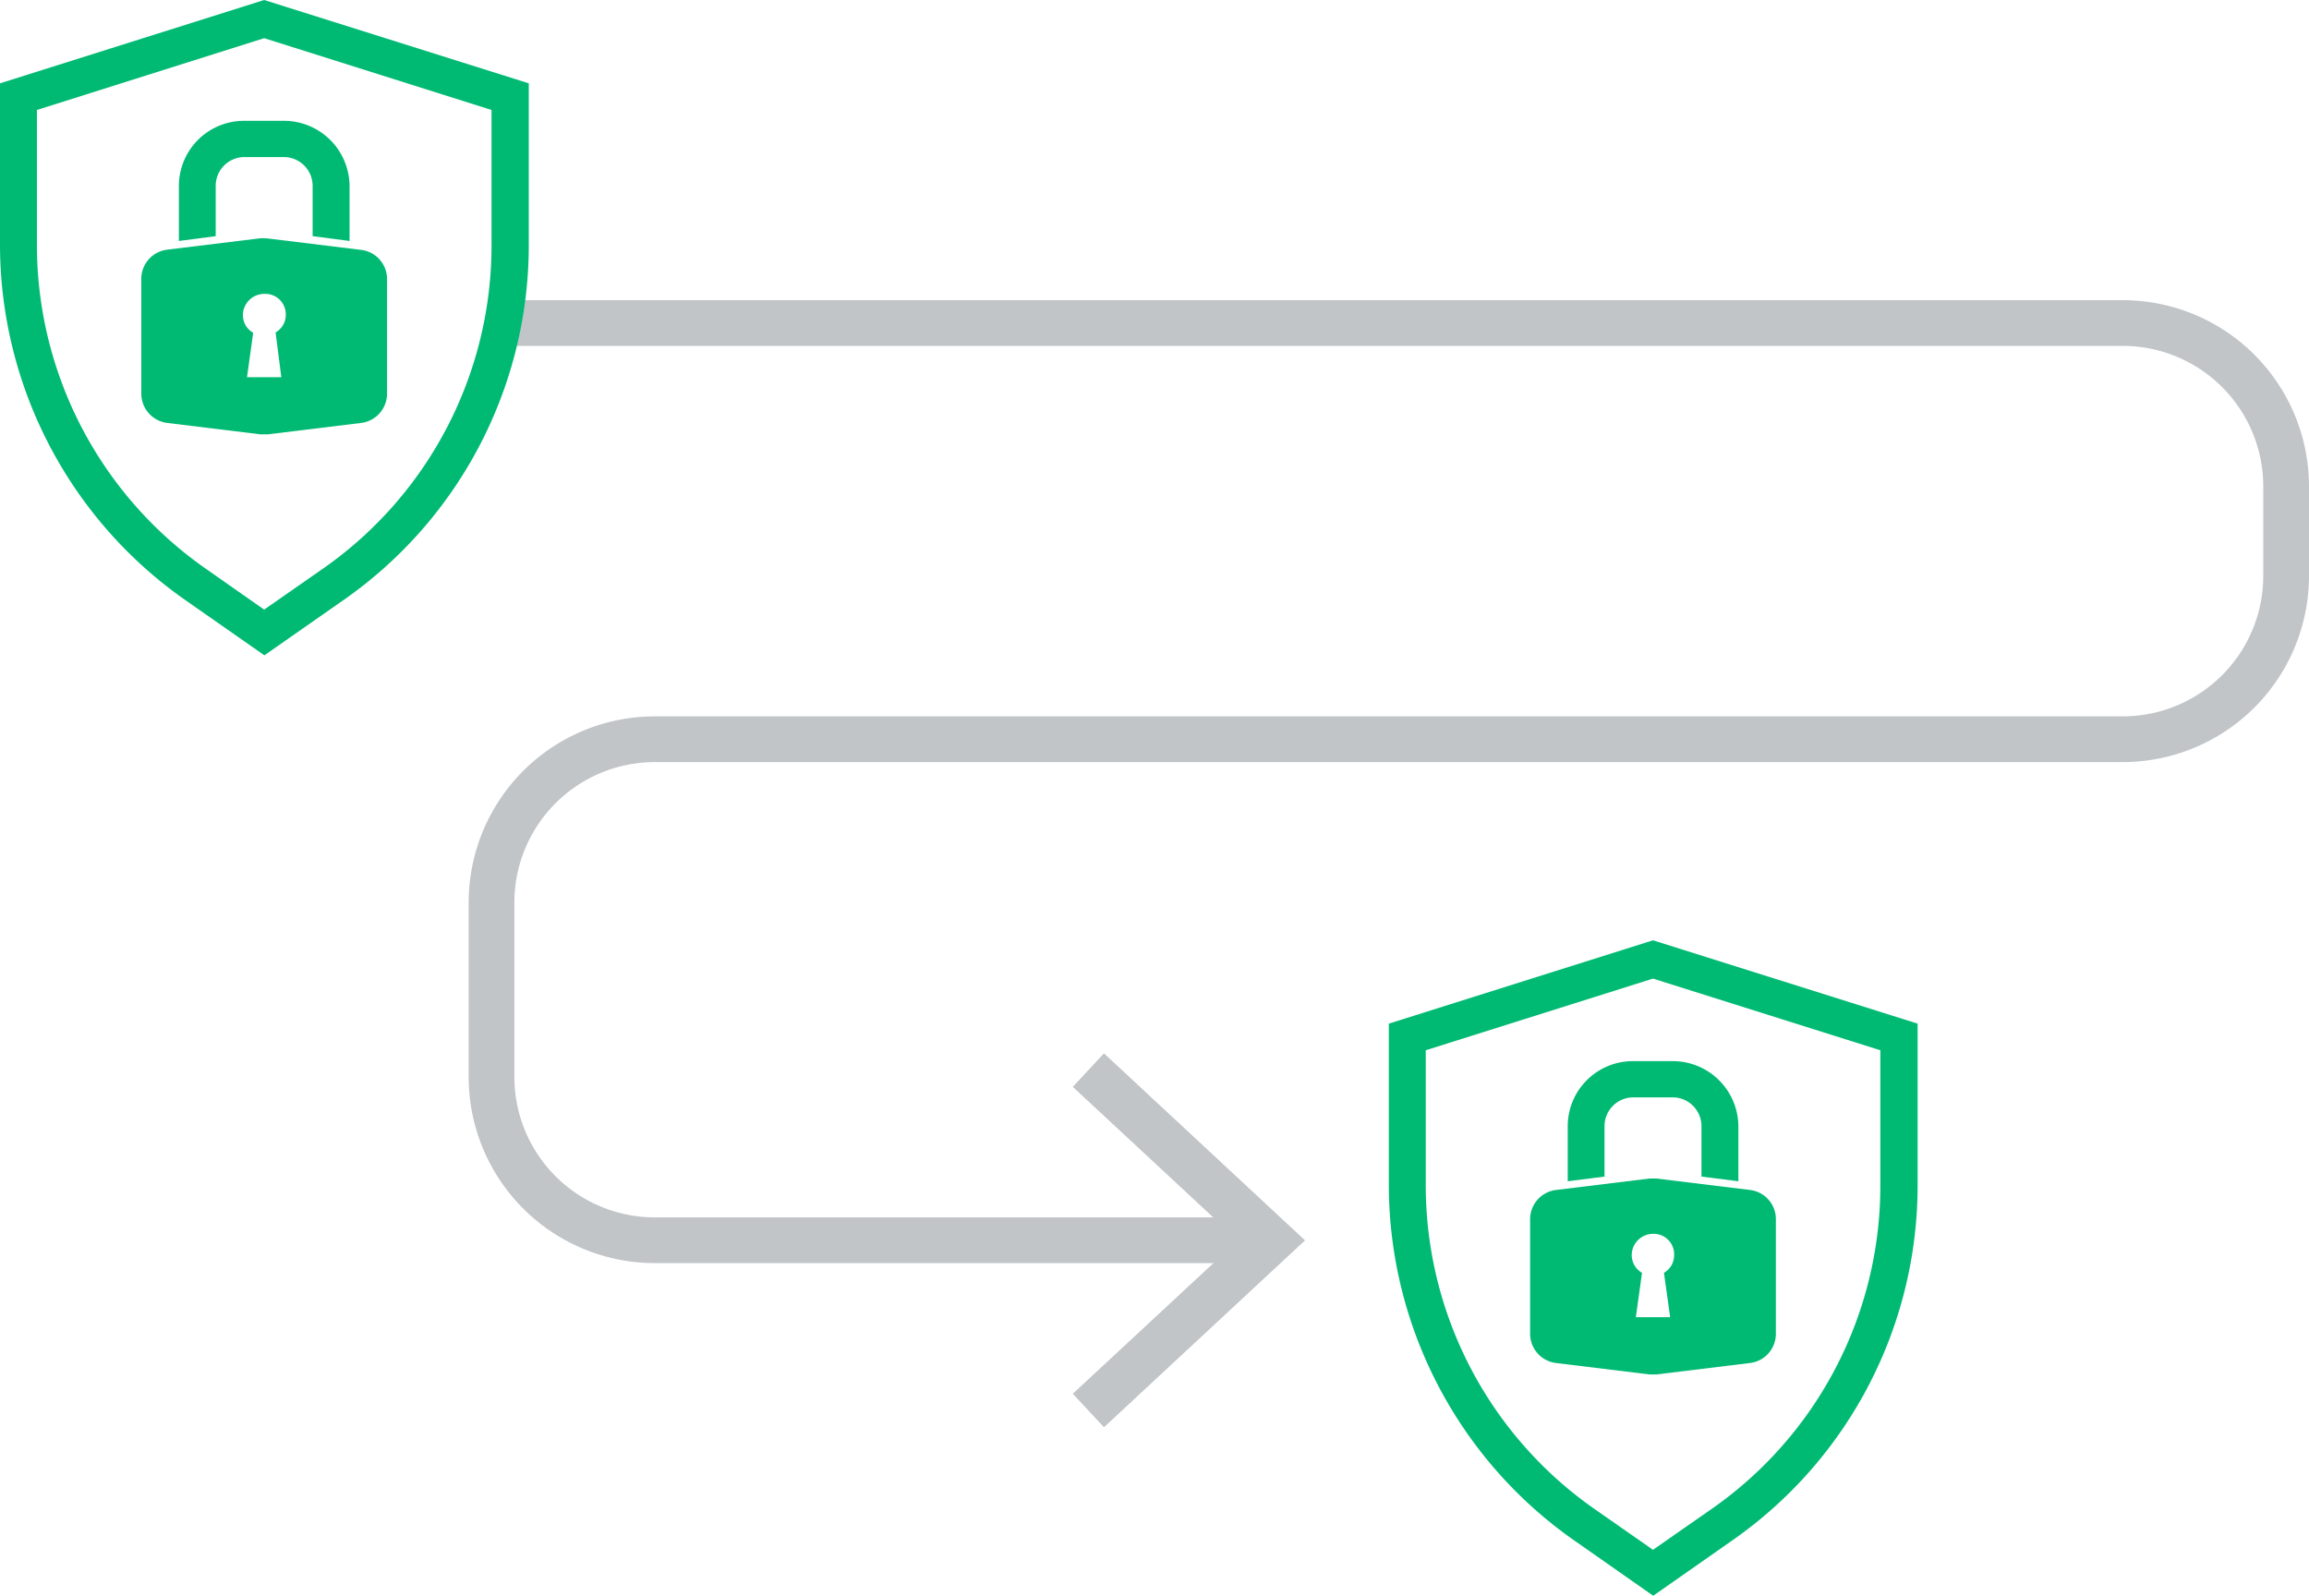 <?xml version="1.0" encoding="UTF-8"?> <svg xmlns="http://www.w3.org/2000/svg" viewBox="0 0 202 139.6"><defs><style>.cls-1{fill:#00ba73;}.cls-2{fill:none;stroke:#c1c5c8;stroke-miterlimit:10;stroke-width:4px;}.cls-3{fill:#c1c5c8;}</style></defs><g id="Layer_2" data-name="Layer 2"><g id="Layer_1-2" data-name="Layer 1"><path class="cls-1" d="M144.61,82.26,121.5,89.55V103.7a38,38,0,0,0,16.13,31l7,4.9,7-4.9a37.84,37.84,0,0,0,16.13-31V89.55ZM164.5,103.7A34.47,34.47,0,0,1,149.75,132l-5.14,3.58L139.48,132a34.55,34.55,0,0,1-14.75-28.31V91.88l19.88-6.27,19.89,6.27Z"></path><path class="cls-1" d="M137.15,98.57v4.77l3.22-.41V98.51A2.52,2.52,0,0,1,142.88,96h3.46a2.52,2.52,0,0,1,2.51,2.51v4.42l3.23.41V98.57a5.74,5.74,0,0,0-5.74-5.74h-3.46A5.7,5.7,0,0,0,137.15,98.57Z"></path><path class="cls-1" d="M144.61,103.1h-.3l-8.18,1a2.58,2.58,0,0,0-2.27,2.57v10a2.58,2.58,0,0,0,2.27,2.57l8.18,1h.6l8.18-1a2.57,2.57,0,0,0,2.27-2.57v-10a2.57,2.57,0,0,0-2.27-2.57l-8.18-1Zm1.85,6.69a1.78,1.78,0,0,1-.89,1.56l.54,3.88h-3l.54-3.88a1.79,1.79,0,0,1-.9-1.56,1.87,1.87,0,0,1,1.85-1.85A1.79,1.79,0,0,1,146.46,109.79Z"></path><path class="cls-2" d="M43,28.26H185.7A14.3,14.3,0,0,1,200,42.56v7.81a14.3,14.3,0,0,1-14.3,14.3H57.3A14.29,14.29,0,0,0,43,79V94.21A14.29,14.29,0,0,0,57.3,108.5h52.53"></path><polygon class="cls-3" points="96.58 124.86 93.85 121.93 108.3 108.51 93.85 95.08 96.58 92.15 114.17 108.51 96.58 124.86"></polygon><path class="cls-1" d="M23.11,0,0,7.29V21.44a38,38,0,0,0,16.13,31l7,4.89,7-4.89a37.84,37.84,0,0,0,16.13-31V7.29ZM43,21.44A34.47,34.47,0,0,1,28.25,49.75l-5.14,3.58L18,49.75A34.55,34.55,0,0,1,3.23,21.44V9.62L23.11,3.34,43,9.62Z"></path><path class="cls-1" d="M15.65,16.3v4.78l3.22-.42V16.24a2.52,2.52,0,0,1,2.51-2.5h3.46a2.52,2.52,0,0,1,2.51,2.5v4.42l3.23.42V16.3a5.74,5.74,0,0,0-5.74-5.73H21.38A5.7,5.7,0,0,0,15.65,16.3Z"></path><path class="cls-1" d="M23.11,20.84h-.3l-8.18,1a2.58,2.58,0,0,0-2.27,2.57v10A2.59,2.59,0,0,0,14.63,37l8.18,1h.6l8.18-1a2.58,2.58,0,0,0,2.27-2.57v-10a2.57,2.57,0,0,0-2.27-2.57l-8.18-1ZM25,27.53a1.75,1.75,0,0,1-.89,1.55L24.61,33h-3l.54-3.89a1.76,1.76,0,0,1-.9-1.55,1.87,1.87,0,0,1,1.85-1.85A1.79,1.79,0,0,1,25,27.53Z"></path></g></g></svg> 